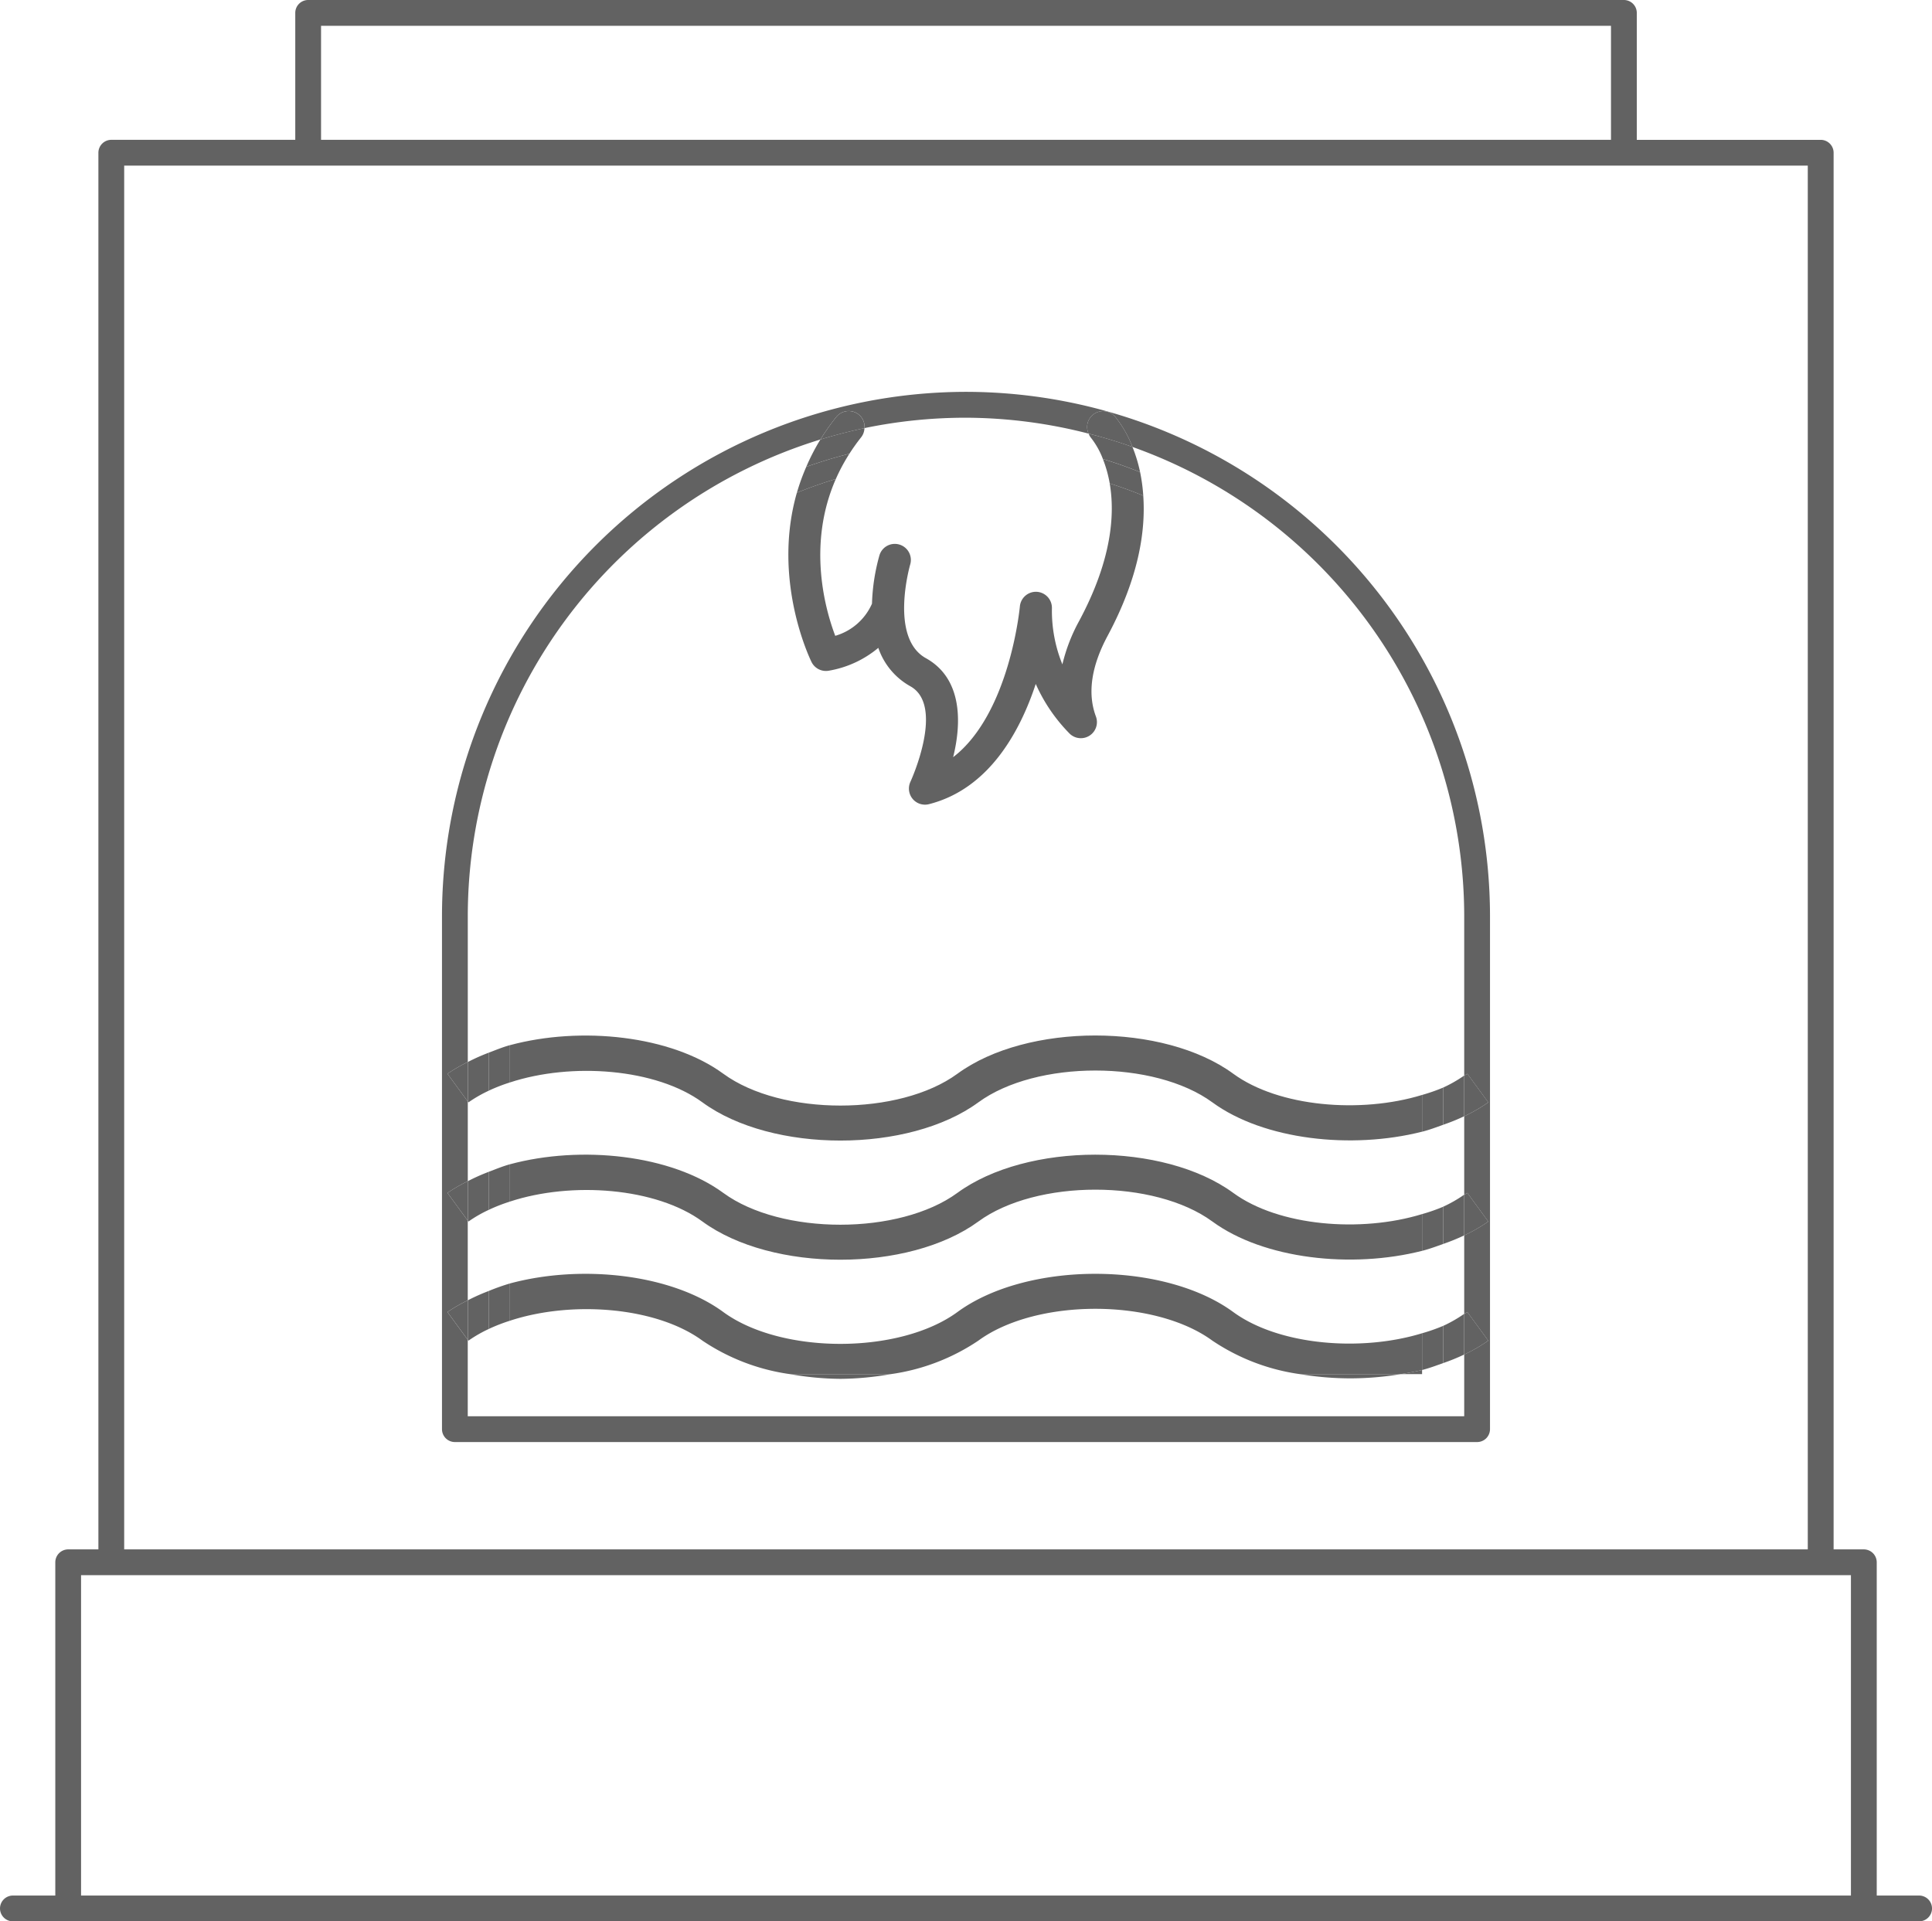 <?xml version="1.0" ?><!DOCTYPE svg  PUBLIC '-//W3C//DTD SVG 1.1//EN'  'http://www.w3.org/Graphics/SVG/1.1/DTD/svg11.dtd'><svg xmlns="http://www.w3.org/2000/svg" width="214.926" height="213.76" viewBox="0 0 214.926 213.76"><defs><style>.a{fill:#626262;}</style></defs><g transform="translate(-883.74 -3630.724)"><g transform="translate(883.74 3630.724)"><path class="a" d="M0,2.6Z" transform="translate(40.401 8.266)"/><path class="a" d="M-1307.966,416.4v-.459c-.769.194-1.572.325-2.372.459Z" transform="translate(1466.165 -263.523)"/><path class="a" d="M-1343.031,497.963h113.718a1.436,1.436,0,0,0,1.434-1.435V439.421a58.362,58.362,0,0,0-58.292-58.3,58.365,58.365,0,0,0-58.295,58.3v57.107A1.436,1.436,0,0,0-1343.031,497.963Zm-.825-27.718a17.629,17.629,0,0,1,2.26-1.306v-8.863l-2.26-3.088a18.008,18.008,0,0,1,2.26-1.306V439.421a55.518,55.518,0,0,1,39.228-53,24.97,24.97,0,0,1,1.76-2.5,1.783,1.783,0,0,1,1.394-.666,1.785,1.785,0,0,1,1.119.394,1.741,1.741,0,0,1,.631,1.506A55.386,55.386,0,0,1-1286.171,384a55.147,55.147,0,0,1,13.636,1.769,1.758,1.758,0,0,1,.428-2.05,1.759,1.759,0,0,1,1.181-.45,1.777,1.777,0,0,1,1.322.588,12.383,12.383,0,0,1,1.95,3.394,55.471,55.471,0,0,1,36.906,52.176v17.764c.11-.072.244-.122.347-.2l2.328,3.181a17.949,17.949,0,0,1-2.675,1.544v8.729c.11-.072.244-.122.347-.2l2.328,3.181a17.944,17.944,0,0,1-2.675,1.544V483.7c.11-.072.244-.122.347-.2l2.328,3.181a17.949,17.949,0,0,1-2.675,1.544v6.869H-1341.6v-8.507l-2.26-3.088a17.629,17.629,0,0,1,2.26-1.306V473.33Z" transform="translate(1393.635 -337.526)"/><path class="a" d="M-1146.708,578.064h-4.713V540.989a1.439,1.439,0,0,0-1.434-1.438h-3.363V384.165a1.437,1.437,0,0,0-1.437-1.434h-20.458V368.607a1.437,1.437,0,0,0-1.438-1.434h-146.367a1.436,1.436,0,0,0-1.434,1.434V382.73h-20.464a1.439,1.439,0,0,0-1.437,1.434V539.551h-3.359a1.439,1.439,0,0,0-1.435,1.438v37.075h-4.716a1.437,1.437,0,0,0-1.435,1.434,1.437,1.437,0,0,0,1.435,1.435h212.057a1.437,1.437,0,0,0,1.435-1.435A1.437,1.437,0,0,0-1146.708,578.064Zm-177.776-208.022h143.5V382.73h-143.5Zm-21.9,15.557h187.292V539.551h-187.292Zm192.092,192.464h-196.89v-35.64h196.89Z" transform="translate(1360.199 -367.173)"/><path class="a" d="M-1320.631,419.955a23.184,23.184,0,0,0,9.738,3.725h11.216a23.2,23.2,0,0,0,9.738-3.725c6.447-4.722,19.586-4.722,26.036,0a23.2,23.2,0,0,0,9.735,3.725h11.22c.8-.134,1.6-.266,2.372-.459v-4.088c-6.829,2.094-15.945,1.338-21-2.359-7.747-5.672-22.952-5.672-30.693,0-6.45,4.719-19.586,4.719-26.036,0-5.817-4.26-15.833-5.319-23.746-3.181v4.147C-1335.179,415.477-1325.787,416.18-1320.631,419.955Z" transform="translate(1398.774 -270.8)"/><path class="a" d="M-1320.631,411.475c3.872,2.835,9.61,4.25,15.348,4.25s11.473-1.416,15.345-4.25c6.447-4.722,19.586-4.722,26.036,0,5.716,4.182,15.482,5.253,23.327,3.263V410.65c-6.829,2.094-15.945,1.337-21-2.356-7.75-5.676-22.955-5.679-30.693,0-6.45,4.719-19.586,4.716-26.036,0-5.817-4.26-15.833-5.316-23.746-3.181v4.147C-1335.179,407-1325.787,407.7-1320.631,411.475Z" transform="translate(1398.774 -288.831)"/><path class="a" d="M-1320.631,415.716c3.872,2.835,9.61,4.25,15.345,4.25s11.476-1.419,15.348-4.25c6.447-4.725,19.586-4.725,26.036,0,5.716,4.185,15.482,5.257,23.327,3.263v-4.088c-6.829,2.094-15.945,1.341-21-2.356-7.751-5.672-22.955-5.675-30.7,0-6.45,4.716-19.589,4.716-26.033,0-5.82-4.263-15.839-5.322-23.749-3.185v4.15C-1335.179,411.234-1325.787,411.938-1320.631,415.716Z" transform="translate(1398.774 -279.815)"/><path class="a" d="M-1344.271,414.769l2.26,3.088v-4.394A17.627,17.627,0,0,0-1344.271,414.769Z" transform="translate(1394.049 -268.796)"/><path class="a" d="M-1344.271,410.528l2.26,3.085v-4.391A17.627,17.627,0,0,0-1344.271,410.528Z" transform="translate(1394.049 -277.809)"/><path class="a" d="M-1305.4,412.821l-2.328-3.181c-.1.075-.237.125-.347.2v4.528A17.951,17.951,0,0,0-1305.4,412.821Z" transform="translate(1470.966 -276.921)"/><path class="a" d="M-1344.271,406.286l2.26,3.088V404.98A18.017,18.017,0,0,0-1344.271,406.286Z" transform="translate(1394.049 -286.824)"/><path class="a" d="M-1305.4,408.579l-2.328-3.181c-.1.075-.237.125-.347.2v4.529A17.956,17.956,0,0,0-1305.4,408.579Z" transform="translate(1470.966 -285.936)"/><path class="a" d="M-1305.4,417.062l-2.328-3.181c-.1.075-.237.125-.347.2v4.529A17.957,17.957,0,0,0-1305.4,417.062Z" transform="translate(1470.966 -267.908)"/><path class="a" d="M-1309.579,419.283c.819-.209,1.576-.494,2.344-.769v-4.141a20.061,20.061,0,0,1-2.344.822Z" transform="translate(1467.778 -266.862)"/><path class="a" d="M-1302.708,416.091h-11.219A33.8,33.8,0,0,0-1302.708,416.091Z" transform="translate(1458.535 -263.211)"/><path class="a" d="M-1326.469,416.616a33.351,33.351,0,0,0,5.607-.525h-11.216A33.382,33.382,0,0,0-1326.469,416.616Z" transform="translate(1419.96 -263.211)"/><path class="a" d="M-1340.454,408.621c-.822.222-1.572.541-2.344.831v4.232a18.81,18.81,0,0,1,2.344-.913Z" transform="translate(1397.18 -279.086)"/><path class="a" d="M-1309.579,410.8c.819-.206,1.576-.494,2.344-.769V405.89a20.129,20.129,0,0,1-2.344.819Z" transform="translate(1467.778 -284.89)"/><path class="a" d="M-1309.579,415.039c.819-.206,1.576-.491,2.344-.766v-4.141a20.067,20.067,0,0,1-2.344.819Z" transform="translate(1467.778 -275.875)"/><path class="a" d="M-1340.454,417.01v-4.147a24.379,24.379,0,0,0-2.344.831v4.228A19.293,19.293,0,0,1-1340.454,417.01Z" transform="translate(1397.18 -270.071)"/><path class="a" d="M-1340.454,404.38c-.822.222-1.572.541-2.344.831v4.228a19.282,19.282,0,0,1,2.344-.912Z" transform="translate(1397.18 -288.099)"/><path class="a" d="M-1308.829,410.94a22.114,22.114,0,0,0,2.344-.95v-4.529a14.932,14.932,0,0,1-2.344,1.341Z" transform="translate(1469.372 -285.802)"/><path class="a" d="M-1308.829,415.185a22.791,22.791,0,0,0,2.344-.953V409.7a14.934,14.934,0,0,1-2.344,1.341Z" transform="translate(1469.372 -276.787)"/><path class="a" d="M-1308.829,419.426a22.1,22.1,0,0,0,2.344-.953v-4.528a14.931,14.931,0,0,1-2.344,1.341Z" transform="translate(1469.372 -267.774)"/><path class="a" d="M-1341.2,417.357v-4.228a21.537,21.537,0,0,0-2.344,1.044v4.394l.072.094A14.652,14.652,0,0,1-1341.2,417.357Z" transform="translate(1395.586 -269.506)"/><path class="a" d="M-1341.2,408.874v-4.228a21.526,21.526,0,0,0-2.344,1.044v4.394l.072.094A14.908,14.908,0,0,1-1341.2,408.874Z" transform="translate(1395.586 -287.534)"/><path class="a" d="M-1341.2,413.119v-4.232a21.562,21.562,0,0,0-2.344,1.047v4.391l.072.1A14.4,14.4,0,0,1-1341.2,413.119Z" transform="translate(1395.586 -278.521)"/><path class="a" d="M-1329.56,404.586a1.788,1.788,0,0,0,1.941.963,11.609,11.609,0,0,0,5.488-2.538,7.745,7.745,0,0,0,3.56,4.272c3.891,2.16.056,10.535.016,10.62a1.8,1.8,0,0,0,.234,1.9,1.793,1.793,0,0,0,1.819.6c6.638-1.685,10.107-7.988,11.885-13.376a18.586,18.586,0,0,0,3.8,5.557,1.79,1.79,0,0,0,2.213.175,1.789,1.789,0,0,0,.681-2.11c-.959-2.56-.519-5.575,1.291-8.957,3.469-6.472,4.254-11.676,3.975-15.611-1.215-.516-2.472-.95-3.734-1.372.588,3.388.269,8.469-3.388,15.292a19.38,19.38,0,0,0-1.875,4.847,15.822,15.822,0,0,1-1.163-6.254,1.79,1.79,0,0,0-1.694-1.819,1.793,1.793,0,0,0-1.872,1.628c-.013.137-1.125,11.91-7.423,16.77,1.01-4.072.916-8.823-3.031-11.013-4.085-2.269-1.772-10.329-1.75-10.41a1.785,1.785,0,0,0-1.187-2.228,1.782,1.782,0,0,0-2.228,1.184,22.14,22.14,0,0,0-.832,5.388,6.416,6.416,0,0,1-4.088,3.578c-1.106-2.916-3.147-10.138.066-17.448-1.475.441-2.916.956-4.334,1.525C-1333.963,395.41-1329.788,404.12-1329.56,404.586Z" transform="translate(1419.839 -330.933)"/><path class="a" d="M-1326.724,382.2a1.785,1.785,0,0,0-1.119-.394,1.783,1.783,0,0,0-1.393.666,24.93,24.93,0,0,0-1.76,2.5c1.606-.491,3.241-.916,4.9-1.263A1.741,1.741,0,0,0-1326.724,382.2Z" transform="translate(1422.262 -336.072)"/><path class="a" d="M-1318.411,382.4a1.776,1.776,0,0,0-1.322-.588,1.759,1.759,0,0,0-1.181.45,1.758,1.758,0,0,0-.428,2.05q2.49.633,4.882,1.481A12.379,12.379,0,0,0-1318.411,382.4Z" transform="translate(1442.442 -336.07)"/><path class="a" d="M-1327.5,386.136a20.544,20.544,0,0,1,1.51-2.81q-2.451.619-4.8,1.46a23.16,23.16,0,0,0-1.041,2.875C-1330.414,387.092-1328.973,386.576-1327.5,386.136Z" transform="translate(1420.483 -332.844)"/><path class="a" d="M-1316.447,387.6a19.15,19.15,0,0,0-.353-2.625c-1.36-.534-2.732-1.034-4.141-1.46a13.8,13.8,0,0,1,.76,2.713C-1318.919,386.647-1317.662,387.081-1316.447,387.6Z" transform="translate(1443.631 -332.449)"/><path class="a" d="M-1319.859,385.433c1.41.425,2.782.925,4.141,1.46a16.774,16.774,0,0,0-.85-2.8q-2.4-.853-4.882-1.481a1.683,1.683,0,0,0,.266.466A8.993,8.993,0,0,1-1319.859,385.433Z" transform="translate(1442.55 -334.37)"/><path class="a" d="M-1326.7,385.262a22.058,22.058,0,0,1,1.316-1.841,1.741,1.741,0,0,0,.359-1.006c-1.662.347-3.3.772-4.9,1.263a23.32,23.32,0,0,0-1.575,3.044Q-1329.147,385.878-1326.7,385.262Z" transform="translate(1421.191 -334.78)"/></g></g></svg>